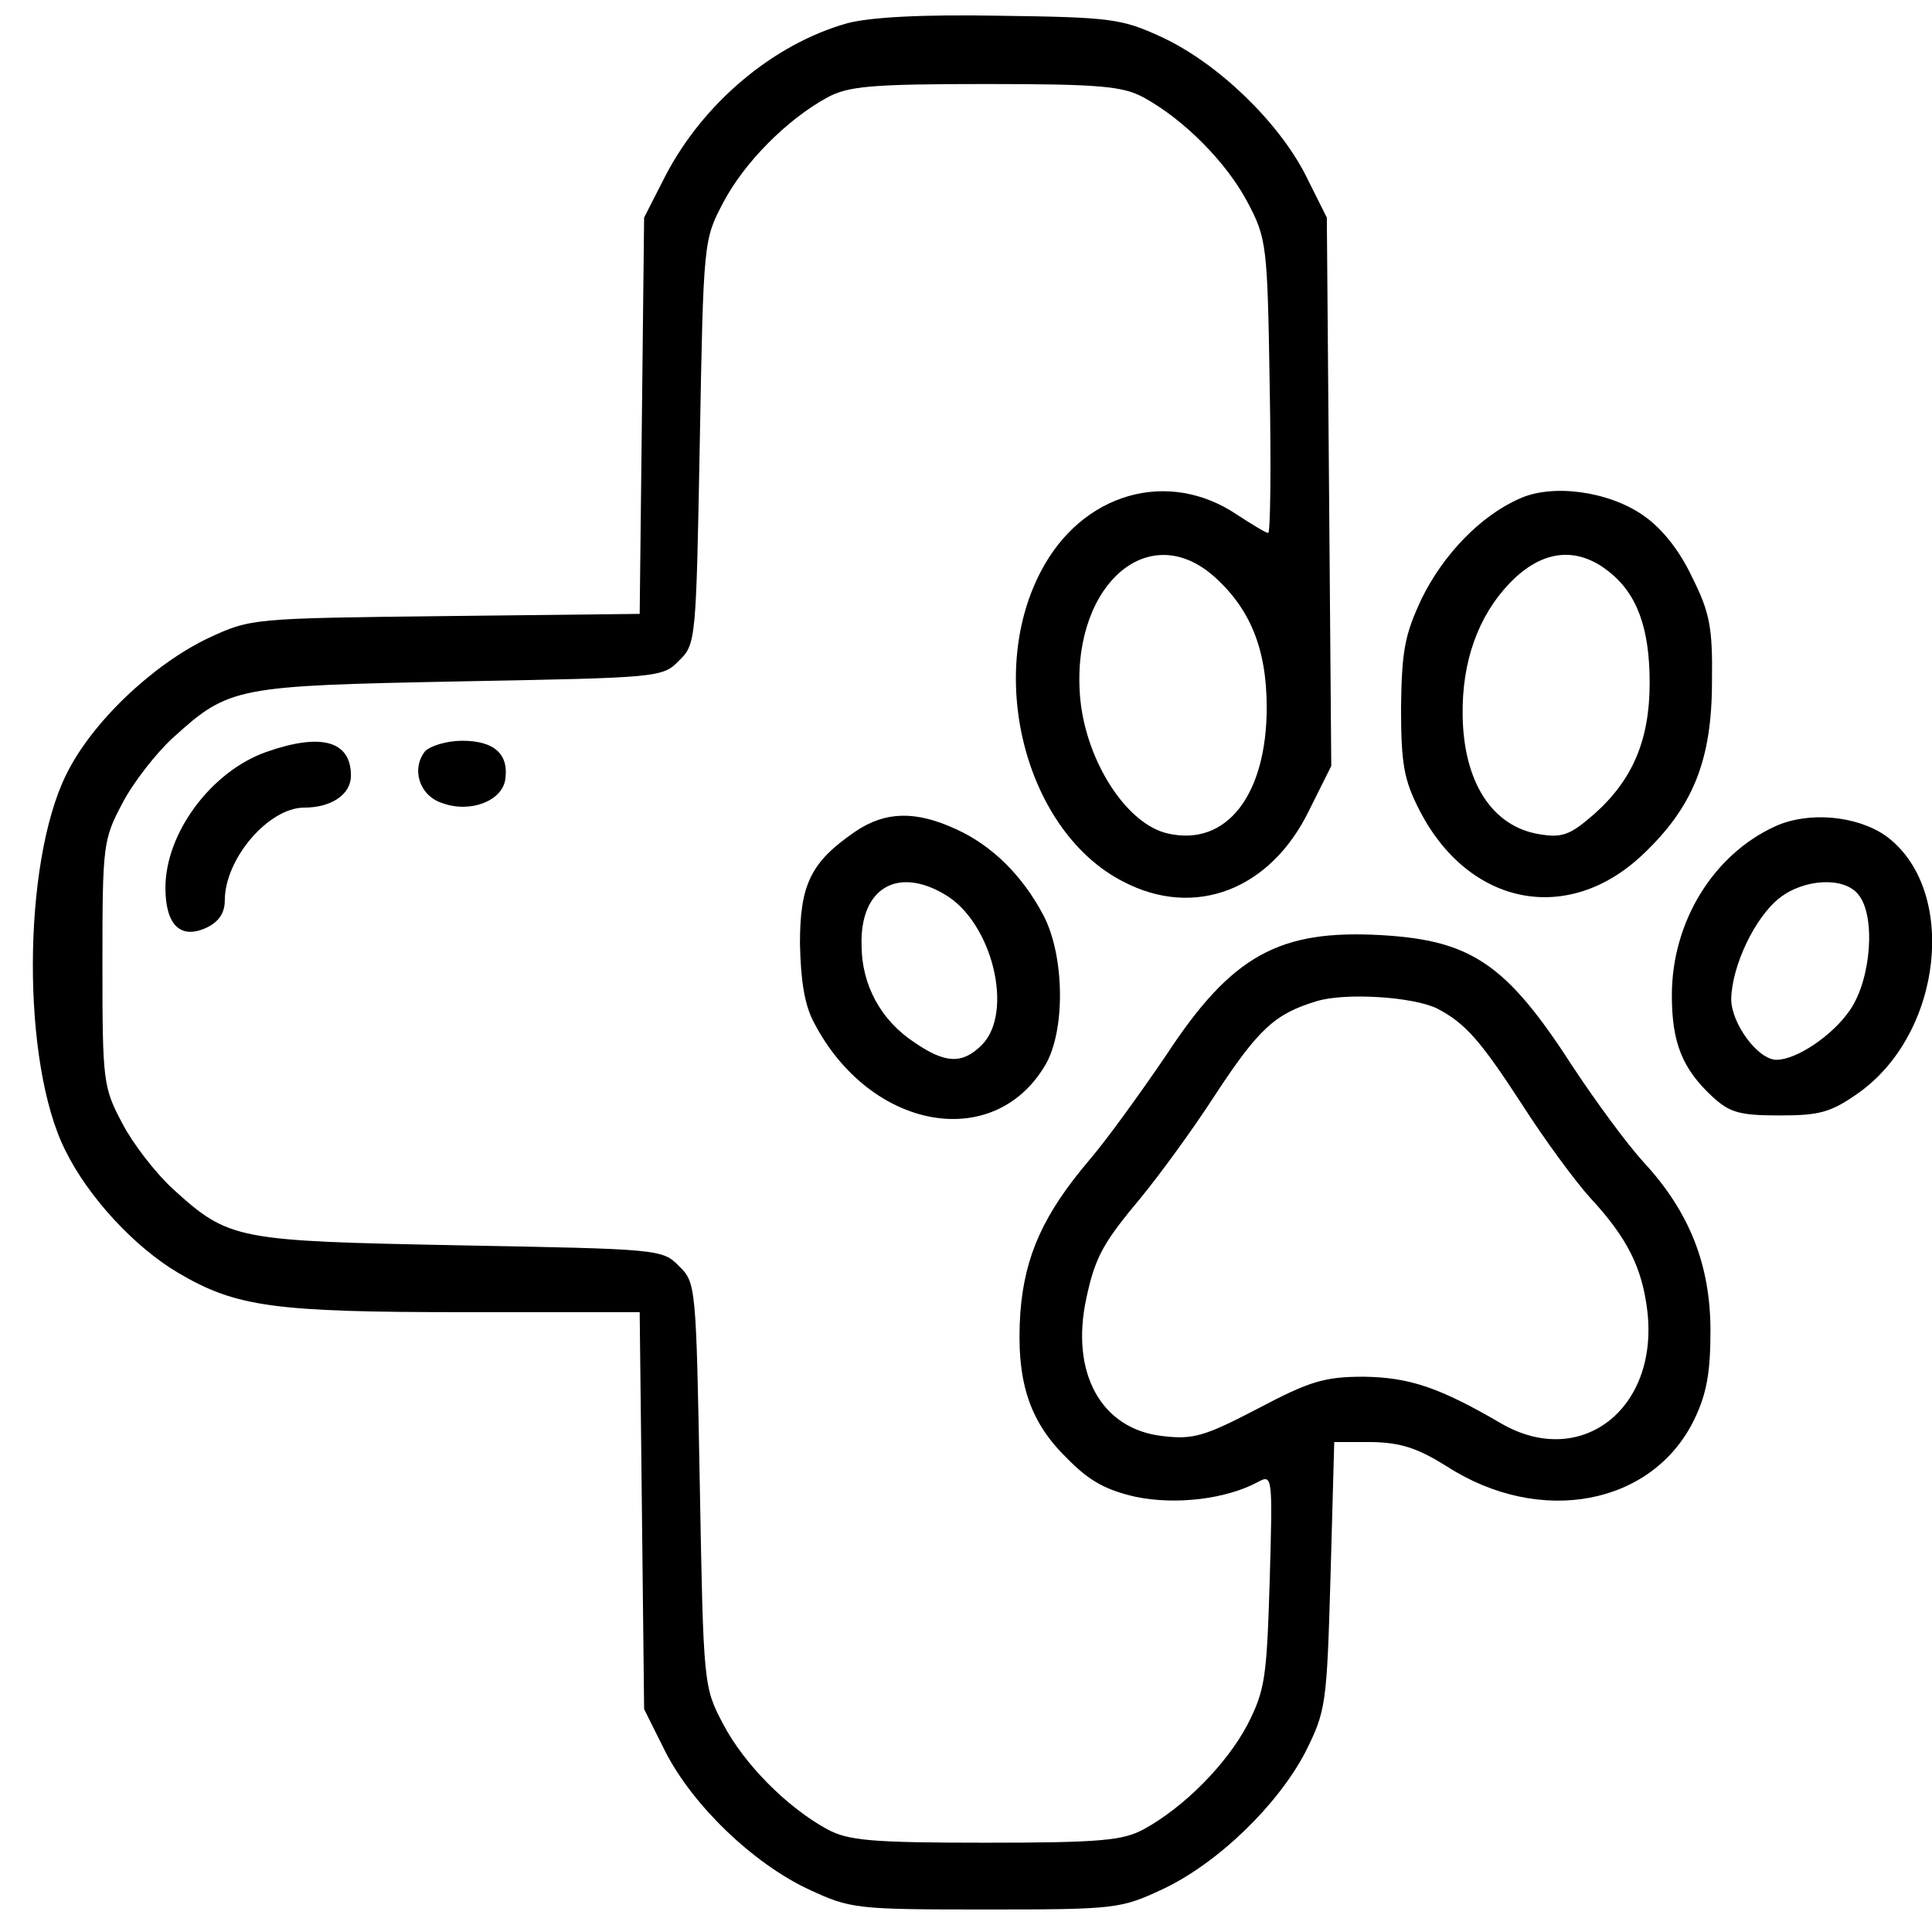 <svg xmlns="http://www.w3.org/2000/svg" width="51" height="51" viewBox="0 0 51 51" fill="none"><path d="M22.371 0.612C20.412 1.161 18.551 2.728 17.552 4.667L17.003 5.744L16.945 10.975L16.886 16.205L11.754 16.263C6.641 16.322 6.621 16.322 5.485 16.851C4.016 17.556 2.41 19.084 1.744 20.455C0.588 22.806 0.569 28.075 1.724 30.367C2.331 31.601 3.546 32.914 4.702 33.599C6.23 34.5 7.229 34.638 12.243 34.638H16.886L16.945 39.868L17.003 45.117L17.571 46.254C18.296 47.664 19.883 49.192 21.352 49.877C22.449 50.387 22.586 50.406 26.014 50.406C29.442 50.406 29.579 50.387 30.676 49.877C32.145 49.192 33.732 47.644 34.457 46.254C35.005 45.157 35.025 45 35.123 41.591L35.221 38.066H36.22C36.984 38.085 37.415 38.222 38.198 38.712C40.666 40.299 43.624 39.73 44.721 37.478C45.054 36.792 45.152 36.224 45.152 35.127C45.152 33.403 44.604 31.993 43.389 30.681C42.958 30.21 42.136 29.094 41.528 28.173C39.785 25.47 38.864 24.824 36.474 24.686C33.771 24.53 32.517 25.215 30.794 27.84C30.128 28.82 29.227 30.073 28.756 30.622C27.542 32.052 27.052 33.149 26.935 34.638C26.817 36.42 27.15 37.497 28.149 38.477C28.756 39.104 29.207 39.339 29.991 39.515C31.048 39.73 32.361 39.574 33.203 39.123C33.595 38.908 33.595 38.967 33.517 41.728C33.438 44.275 33.399 44.608 32.929 45.529C32.38 46.567 31.264 47.703 30.186 48.291C29.638 48.584 29.05 48.643 26.014 48.643C22.978 48.643 22.39 48.584 21.842 48.291C20.764 47.703 19.648 46.567 19.099 45.529C18.57 44.53 18.57 44.51 18.473 39.202C18.375 33.971 18.375 33.854 17.924 33.423C17.493 32.972 17.375 32.972 12.145 32.874C6.23 32.757 6.053 32.737 4.565 31.386C4.114 30.974 3.507 30.191 3.233 29.662C2.723 28.702 2.704 28.565 2.704 25.431C2.704 22.297 2.723 22.16 3.233 21.2C3.507 20.671 4.114 19.887 4.565 19.476C6.053 18.124 6.23 18.105 12.145 17.987C17.375 17.889 17.493 17.889 17.924 17.439C18.375 17.008 18.375 16.89 18.473 11.66C18.57 6.352 18.57 6.332 19.099 5.333C19.648 4.295 20.764 3.159 21.842 2.571C22.39 2.277 22.978 2.218 26.014 2.218C29.05 2.218 29.638 2.277 30.186 2.571C31.264 3.159 32.38 4.295 32.929 5.333C33.438 6.293 33.458 6.469 33.517 10.191C33.556 12.326 33.536 14.069 33.477 14.069C33.419 14.069 33.066 13.854 32.674 13.599C30.833 12.346 28.541 13.012 27.464 15.108C26.014 17.909 27.111 21.983 29.657 23.276C31.538 24.256 33.536 23.492 34.555 21.396L35.142 20.22L35.084 12.973L35.025 5.744L34.457 4.608C33.732 3.198 32.145 1.67 30.676 0.984C29.618 0.495 29.344 0.455 26.406 0.416C24.31 0.377 22.978 0.455 22.371 0.612ZM31.989 15.166C32.988 16.028 33.438 17.106 33.438 18.673C33.438 20.984 32.38 22.355 30.833 22.003C29.756 21.768 28.698 20.142 28.521 18.497C28.228 15.597 30.206 13.678 31.989 15.166ZM37.944 26.626C38.688 27.017 39.08 27.468 40.177 29.153C40.764 30.073 41.587 31.19 41.979 31.621C42.958 32.679 43.35 33.462 43.487 34.618C43.781 37.204 41.724 38.79 39.628 37.576C37.983 36.616 37.199 36.361 36.004 36.342C34.966 36.342 34.574 36.459 33.203 37.184C31.812 37.909 31.499 38.007 30.696 37.909C29.07 37.732 28.247 36.244 28.678 34.265C28.913 33.168 29.129 32.796 30.128 31.601C30.578 31.053 31.46 29.858 32.067 28.918C33.223 27.155 33.654 26.763 34.751 26.43C35.514 26.195 37.317 26.312 37.944 26.626Z" fill="black"></path><path d="M40.099 13.169C39.08 13.619 38.101 14.638 37.533 15.794C37.082 16.753 37.004 17.165 36.984 18.673C36.984 20.181 37.063 20.593 37.474 21.396C38.767 23.903 41.372 24.432 43.351 22.571C44.683 21.317 45.192 20.084 45.192 17.988C45.212 16.558 45.133 16.166 44.663 15.226C44.33 14.52 43.86 13.933 43.37 13.6C42.469 12.973 40.98 12.757 40.099 13.169ZM42.469 15.088C43.214 15.676 43.547 16.577 43.547 18.027C43.547 19.535 43.096 20.593 42.077 21.494C41.451 22.042 41.235 22.121 40.647 22.023C39.394 21.827 38.63 20.651 38.61 18.869C38.591 17.459 39.022 16.264 39.844 15.402C40.687 14.52 41.607 14.403 42.469 15.088Z" fill="black"></path><path d="M7.031 19.849C5.582 20.359 4.367 21.985 4.367 23.434C4.367 24.413 4.759 24.805 5.445 24.492C5.778 24.335 5.934 24.1 5.934 23.767C5.934 22.67 7.09 21.319 8.03 21.319C8.755 21.319 9.264 20.966 9.264 20.476C9.264 19.555 8.481 19.34 7.031 19.849Z" fill="black"></path><path d="M11.223 19.828C10.85 20.298 11.066 21.003 11.673 21.199C12.418 21.473 13.26 21.14 13.338 20.572C13.436 19.906 13.044 19.554 12.202 19.554C11.791 19.554 11.36 19.691 11.223 19.828Z" fill="black"></path><path d="M22.586 21.945C21.411 22.748 21.117 23.335 21.117 24.902C21.137 25.882 21.235 26.528 21.489 26.998C22.959 29.819 26.21 30.426 27.581 28.135C28.13 27.233 28.11 25.235 27.542 24.158C26.994 23.12 26.191 22.317 25.231 21.886C24.173 21.396 23.37 21.416 22.586 21.945ZM24.937 23.61C26.191 24.334 26.778 26.724 25.916 27.586C25.407 28.095 24.956 28.076 24.153 27.527C23.252 26.94 22.743 25.999 22.743 24.942C22.704 23.453 23.683 22.865 24.937 23.61Z" fill="black"></path><path d="M46.875 21.806C45.23 22.55 44.133 24.333 44.133 26.272C44.133 27.526 44.407 28.211 45.21 28.956C45.661 29.367 45.915 29.445 46.973 29.445C48.031 29.445 48.325 29.367 49.05 28.858C51.302 27.271 51.694 23.451 49.774 22.06C49.01 21.532 47.757 21.414 46.875 21.806ZM49.05 23.608C49.52 24.156 49.402 25.841 48.834 26.664C48.383 27.33 47.424 27.976 46.895 27.976C46.405 27.976 45.7 27.016 45.7 26.37C45.719 25.488 46.327 24.215 46.973 23.706C47.62 23.197 48.677 23.138 49.05 23.608Z" fill="black"></path></svg>